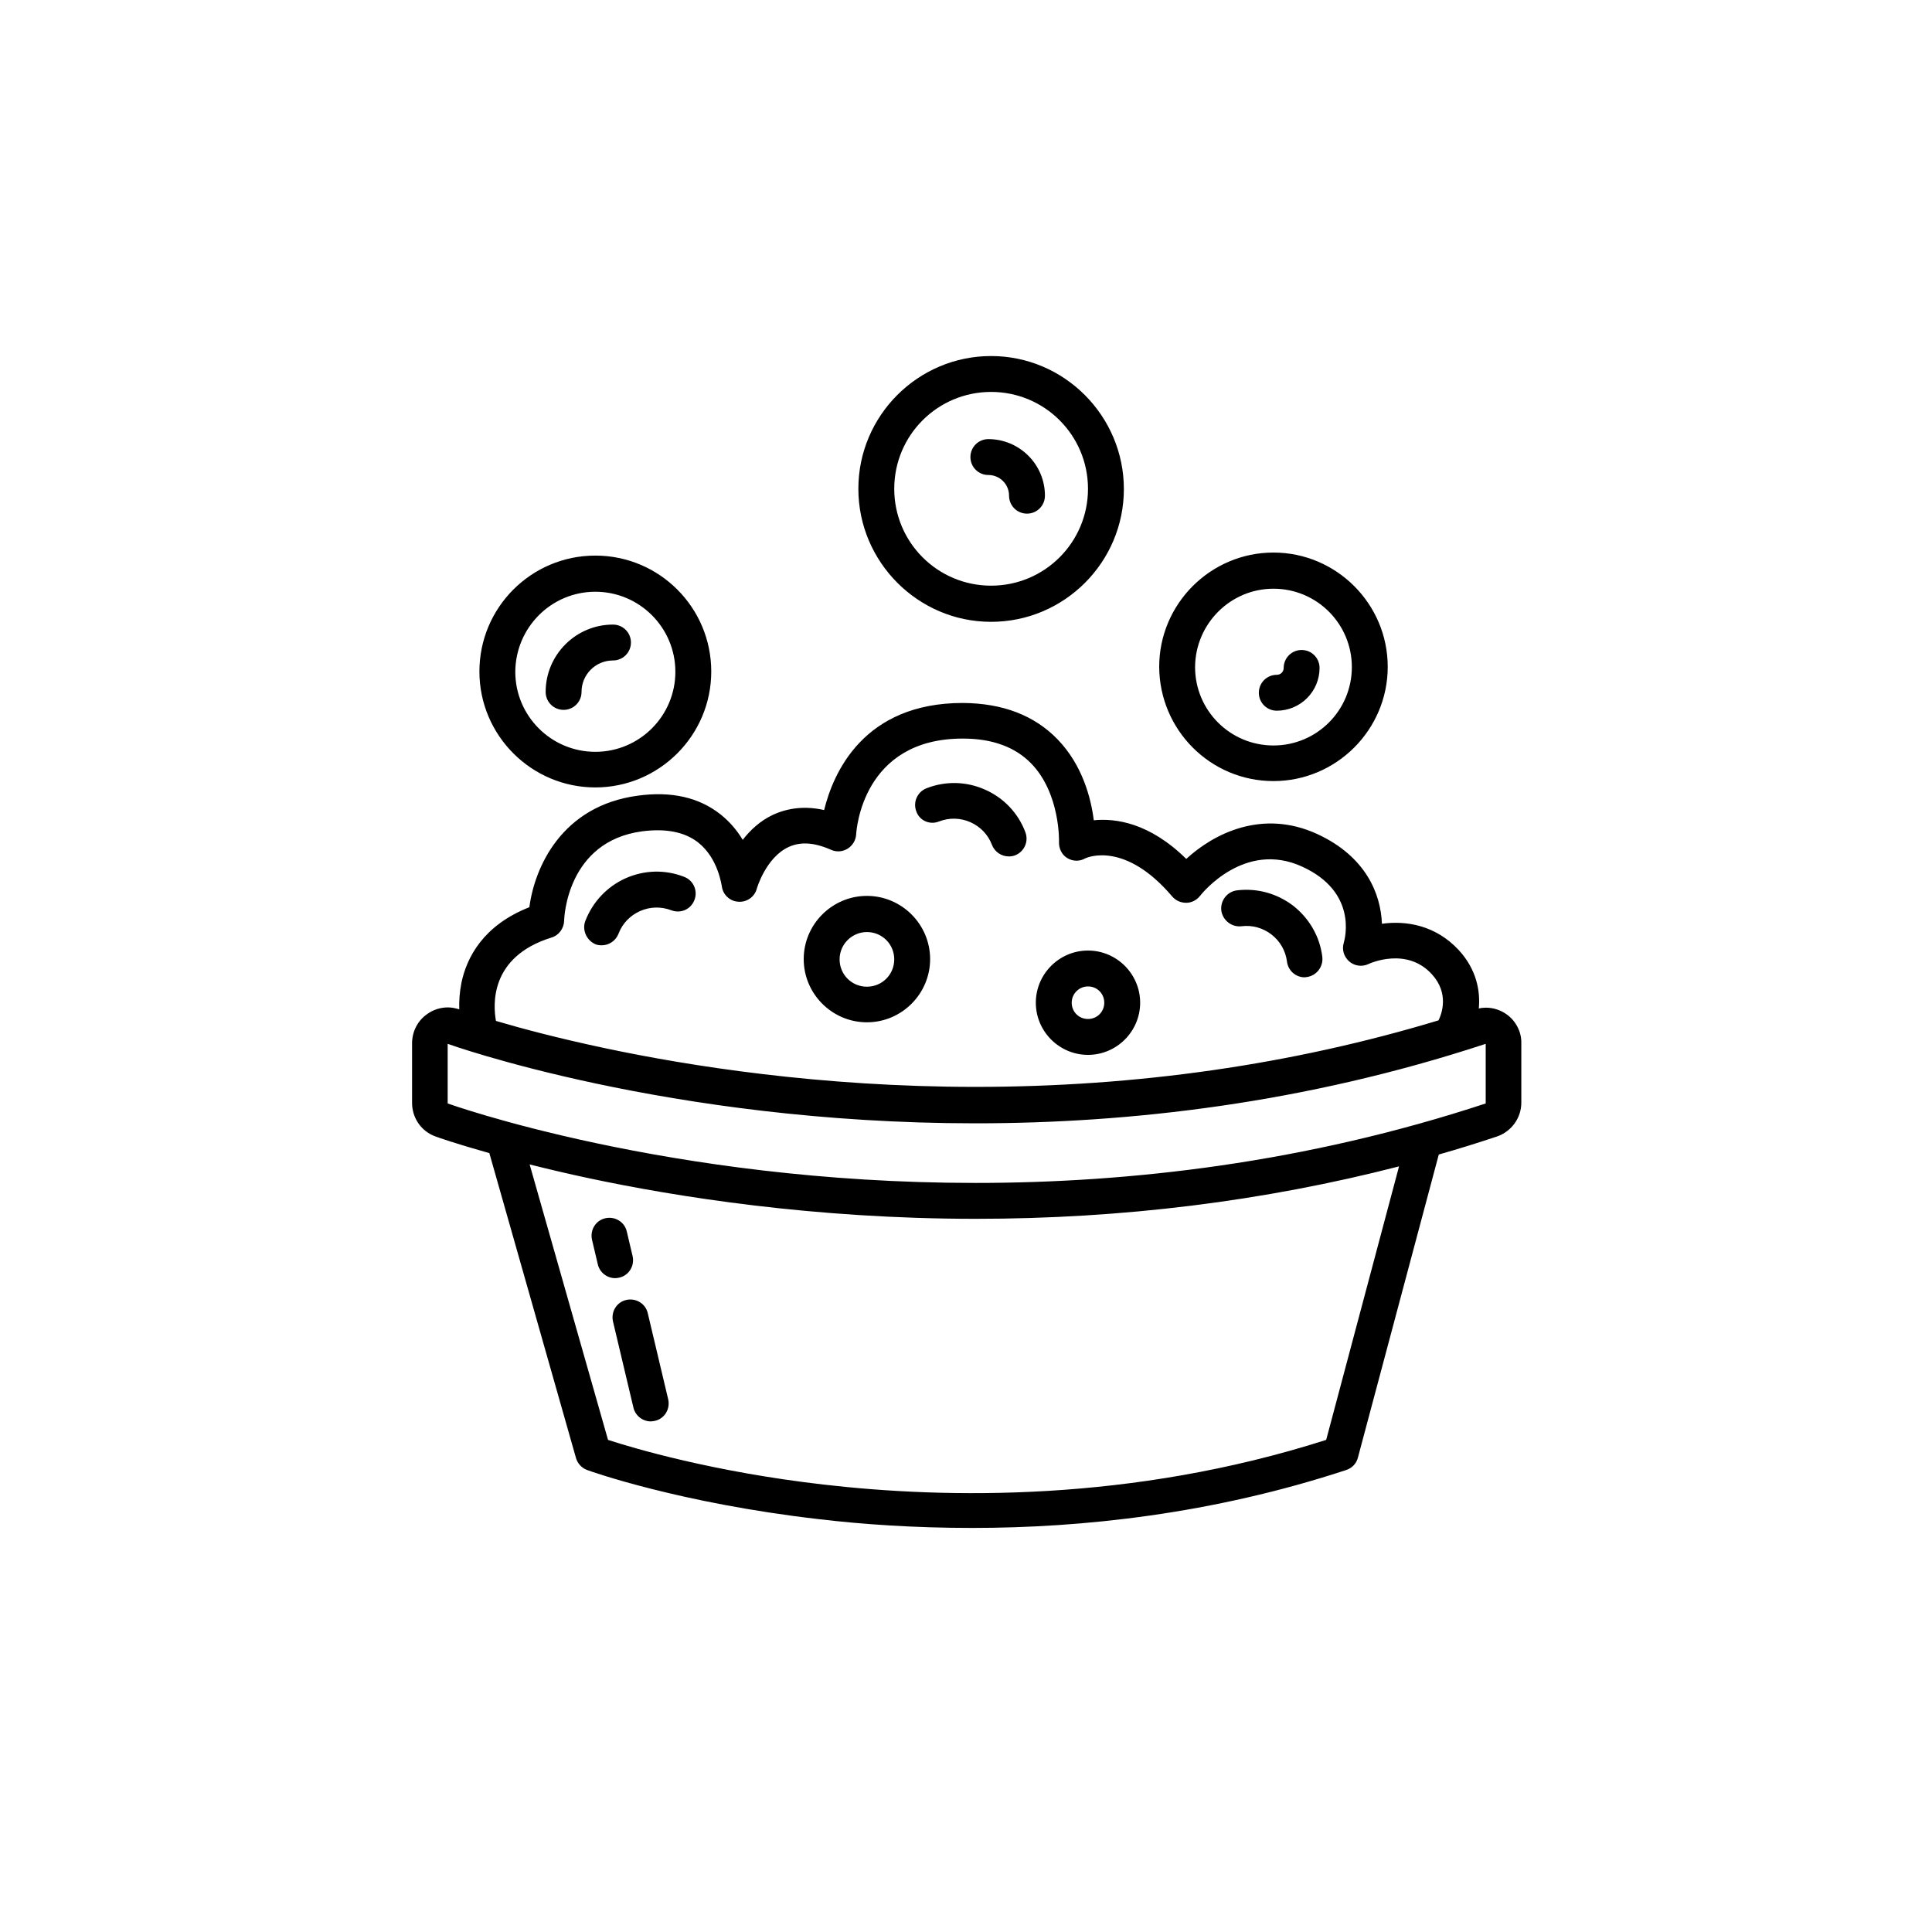 <?xml version="1.0" encoding="UTF-8"?> <!-- Generator: Adobe Illustrator 26.0.2, SVG Export Plug-In . SVG Version: 6.00 Build 0) --> <svg xmlns="http://www.w3.org/2000/svg" xmlns:xlink="http://www.w3.org/1999/xlink" id="Layer_2" x="0px" y="0px" viewBox="0 0 700 700" style="enable-background:new 0 0 700 700;" xml:space="preserve"> <path d="M546,367.6c-2.2-1.6-4.9-2.5-7.6-2.5c-0.9,0-1.8,0.1-2.6,0.3c0.6-6.5-0.9-14.2-7.2-21.1c-8.5-9.2-19.3-10.8-27.9-9.6 c-0.4-10.7-5.7-24.3-23.4-32.5c-20-9.2-37.6-0.1-47.5,9c-13.3-13.1-25.6-14.8-33.5-14c-1-8-4.1-20-13.1-29.3 c-8.4-8.7-19.9-13.1-34.3-13.2c0,0-0.1,0-0.1,0c-35.9,0-46.9,25.3-50.2,38.8c-6.6-1.5-12.8-0.9-18.5,1.7c-4.7,2.2-8.3,5.6-11,9.1 c-1.9-3.2-4.5-6.4-8-9.2c-7.8-6.2-17.9-8.5-30.1-6.8c-27.5,3.7-37.3,25.9-39.2,40.4c-16.8,6.6-22.7,18.3-24.6,27.3 c-0.7,3.5-0.9,6.8-0.8,9.7c-1.3-0.4-2.7-0.7-4.1-0.7c-2.6,0-5.3,0.8-7.5,2.4c-3.5,2.4-5.5,6.4-5.5,10.6v21.6 c0,5.5,3.4,10.4,8.6,12.2c0.5,0.2,7.3,2.6,19.4,6l31.4,110.5c0.6,2,2.1,3.6,4,4.3c1.3,0.5,33.6,12,83.8,17.8 c15.9,1.9,34.8,3.2,55.7,3.2c39.8,0,87-5,135.6-21c2.1-0.7,3.7-2.4,4.2-4.5l29.3-109.8c7.1-2,14.1-4.2,21-6.5 c5.3-1.8,8.9-6.7,8.9-12.3v-21.6C551.3,374,549.3,370,546,367.6z M199.8,339.7c2.7-0.8,4.5-3.3,4.6-6.1c0-1.2,1.1-28.8,28.3-32.4 c8.5-1.1,15.3,0.2,20.2,4c7.4,5.8,8.5,15.7,8.6,15.7c0.3,3.1,2.8,5.6,5.9,5.8c3.1,0.3,6-1.7,6.8-4.7c0-0.1,3.3-11.3,11.5-15.1 c4.3-2,9.3-1.7,15.4,1c2,0.9,4.2,0.7,6-0.4c1.8-1.1,3-3.1,3.1-5.2c0.1-1.4,2.2-34.7,38.6-34.7c0,0,0,0,0.1,0c10.7,0,19,3.1,24.8,9.1 c10.5,10.9,10,28.2,10,28.3c-0.1,2.4,1,4.7,3,5.9c2,1.2,4.4,1.3,6.5,0.1c1.1-0.5,14.6-6.1,31.5,13.8c1.3,1.5,3.1,2.3,5.1,2.3 c2,0,3.8-1,5-2.5c0.6-0.8,16.1-20.2,37-10.6c19.9,9.1,15.6,25.7,15.1,27.5c-0.8,2.5,0,5.1,1.9,6.8c1.9,1.7,4.7,2.1,7,1 c0.6-0.3,13.9-6.3,23,3.7c6.4,7,3.5,14.5,2.4,16.7c-52.9,16-109.3,24.1-167.8,24.1c-56.2,0-103.9-7.6-134.1-14 c-17-3.6-30.5-7.2-39.6-9.9C178.7,364.4,177.2,346.7,199.8,339.7z M480.5,521.7c-70.7,22.6-137.8,21.3-182,16.2 c-40.1-4.6-69-13.2-78.2-16.2l-28.4-99.8c6.4,1.6,13.5,3.3,21.5,5c31.5,6.7,81.4,14.7,140.1,14.7c53.1,0,104.5-6.4,153.4-19 L480.5,521.7z M538.3,399.8c-65.5,21.6-129.2,28.8-184.9,28.8c-111.4,0-191.2-28.8-191.2-28.8v-21.6c0,0,79.7,28.8,191.2,28.8 c55.7,0,119.3-7.2,184.9-28.8V399.8z M215.7,285.3c23.1,0,42-18.8,42-42s-18.8-42-42-42s-42,18.8-42,42S192.6,285.3,215.7,285.3z M215.7,214.4c16,0,29,13,29,29c0,16-13,29-29,29c-16,0-29-13-29-29C186.8,227.4,199.7,214.4,215.7,214.4z M359.1,225.3 c26.5,0,48.1-21.6,48.1-48.1S385.6,129,359.1,129S311,150.6,311,177.1S332.6,225.3,359.1,225.3z M359.1,142 c19.4,0,35.1,15.7,35.1,35.1s-15.7,35.1-35.1,35.1S324,196.5,324,177.1S339.7,142,359.1,142z M461.4,283c22.8,0,41.4-18.6,41.4-41.4 c0-22.8-18.6-41.4-41.4-41.4c-22.8,0-41.4,18.6-41.4,41.4C420.1,264.5,438.6,283,461.4,283z M461.4,213.3 c15.7,0,28.4,12.7,28.4,28.4c0,15.7-12.7,28.4-28.4,28.4c-15.7,0-28.4-12.7-28.4-28.4C433.1,226,445.8,213.3,461.4,213.3z M197.7,250.7c0-13.4,10.9-24.4,24.4-24.4c3.6,0,6.5,2.9,6.5,6.5s-2.9,6.5-6.5,6.5c-6.3,0-11.4,5.1-11.4,11.4c0,3.6-2.9,6.5-6.5,6.5 S197.7,254.3,197.7,250.7z M212.1,333.6c2.7-6.9,7.9-12.4,14.6-15.4c6.8-3,14.3-3.2,21.2-0.5c3.4,1.3,5,5.1,3.7,8.4 c-1.3,3.4-5,5-8.4,3.7c-3.7-1.4-7.7-1.3-11.3,0.3c-3.6,1.6-6.4,4.5-7.8,8.2c-1,2.6-3.5,4.2-6.1,4.2c-0.8,0-1.6-0.1-2.3-0.4 C212.5,340.7,210.8,336.9,212.1,333.6z M332,294c-1.3-3.4,0.4-7.1,3.7-8.4c6.9-2.7,14.5-2.5,21.2,0.5c6.8,3,12,8.5,14.6,15.4 c1.3,3.4-0.4,7.1-3.7,8.4c-0.8,0.3-1.6,0.4-2.3,0.4c-2.6,0-5.1-1.6-6.1-4.2c-1.4-3.7-4.2-6.6-7.8-8.2c-3.6-1.6-7.6-1.7-11.3-0.3 C337,299,333.2,297.4,332,294z M442.5,329.9c-0.4-3.6,2.1-6.8,5.6-7.3c7.4-0.9,14.6,1.1,20.5,5.6c5.8,4.6,9.6,11.1,10.5,18.5 c0.4,3.6-2.1,6.8-5.6,7.3c-0.3,0-0.5,0.1-0.8,0.1c-3.2,0-6-2.4-6.4-5.7c-0.5-3.9-2.5-7.4-5.6-9.8c-3.1-2.4-7-3.5-10.9-3 C446.2,336,443,333.4,442.5,329.9z M351.6,165.6c0-3.6,2.9-6.5,6.5-6.5c11.3,0,20.5,9.2,20.5,20.5c0,3.6-2.9,6.5-6.5,6.5 s-6.5-2.9-6.5-6.5c0-4.2-3.4-7.5-7.5-7.5C354.5,172.1,351.6,169.2,351.6,165.6z M456.1,251c0-3.6,2.9-6.5,6.5-6.5 c1.4,0,2.5-1.1,2.5-2.5c0-3.6,2.9-6.5,6.5-6.5s6.5,2.9,6.5,6.5c0,8.6-7,15.5-15.5,15.5C459,257.5,456.1,254.6,456.1,251z M394.2,382.2c10.4,0,18.9-8.5,18.9-18.9c0-10.4-8.5-18.9-18.9-18.9c-10.4,0-18.9,8.5-18.9,18.9 C375.3,373.7,383.8,382.2,394.2,382.2z M394.2,357.4c3.3,0,5.9,2.6,5.9,5.9s-2.6,5.9-5.9,5.9s-5.9-2.6-5.9-5.9 S391,357.4,394.2,357.4z M314.1,370.4c12.6,0,22.9-10.3,22.9-22.9c0-12.6-10.3-22.9-22.9-22.9c-12.6,0-22.9,10.3-22.9,22.9 C291.2,360.1,301.5,370.4,314.1,370.4z M314.1,337.7c5.5,0,9.9,4.4,9.9,9.9c0,5.5-4.4,9.9-9.9,9.9s-9.9-4.4-9.9-9.9 C304.2,342.1,308.7,337.7,314.1,337.7z M222.9,463.1c-2.9,0-5.6-2-6.3-5l-2.1-8.9c-0.8-3.5,1.3-7,4.8-7.8c3.5-0.8,7,1.3,7.8,4.8 l2.1,8.9c0.8,3.5-1.3,7-4.8,7.8C223.9,463,223.4,463.1,222.9,463.1z M242.1,507c0.8,3.5-1.3,7-4.8,7.8c-0.5,0.1-1,0.2-1.5,0.2 c-2.9,0-5.6-2-6.3-5l-7.4-31.2c-0.8-3.5,1.3-7,4.8-7.8c3.5-0.8,7,1.3,7.8,4.8L242.1,507z"></path> </svg> 